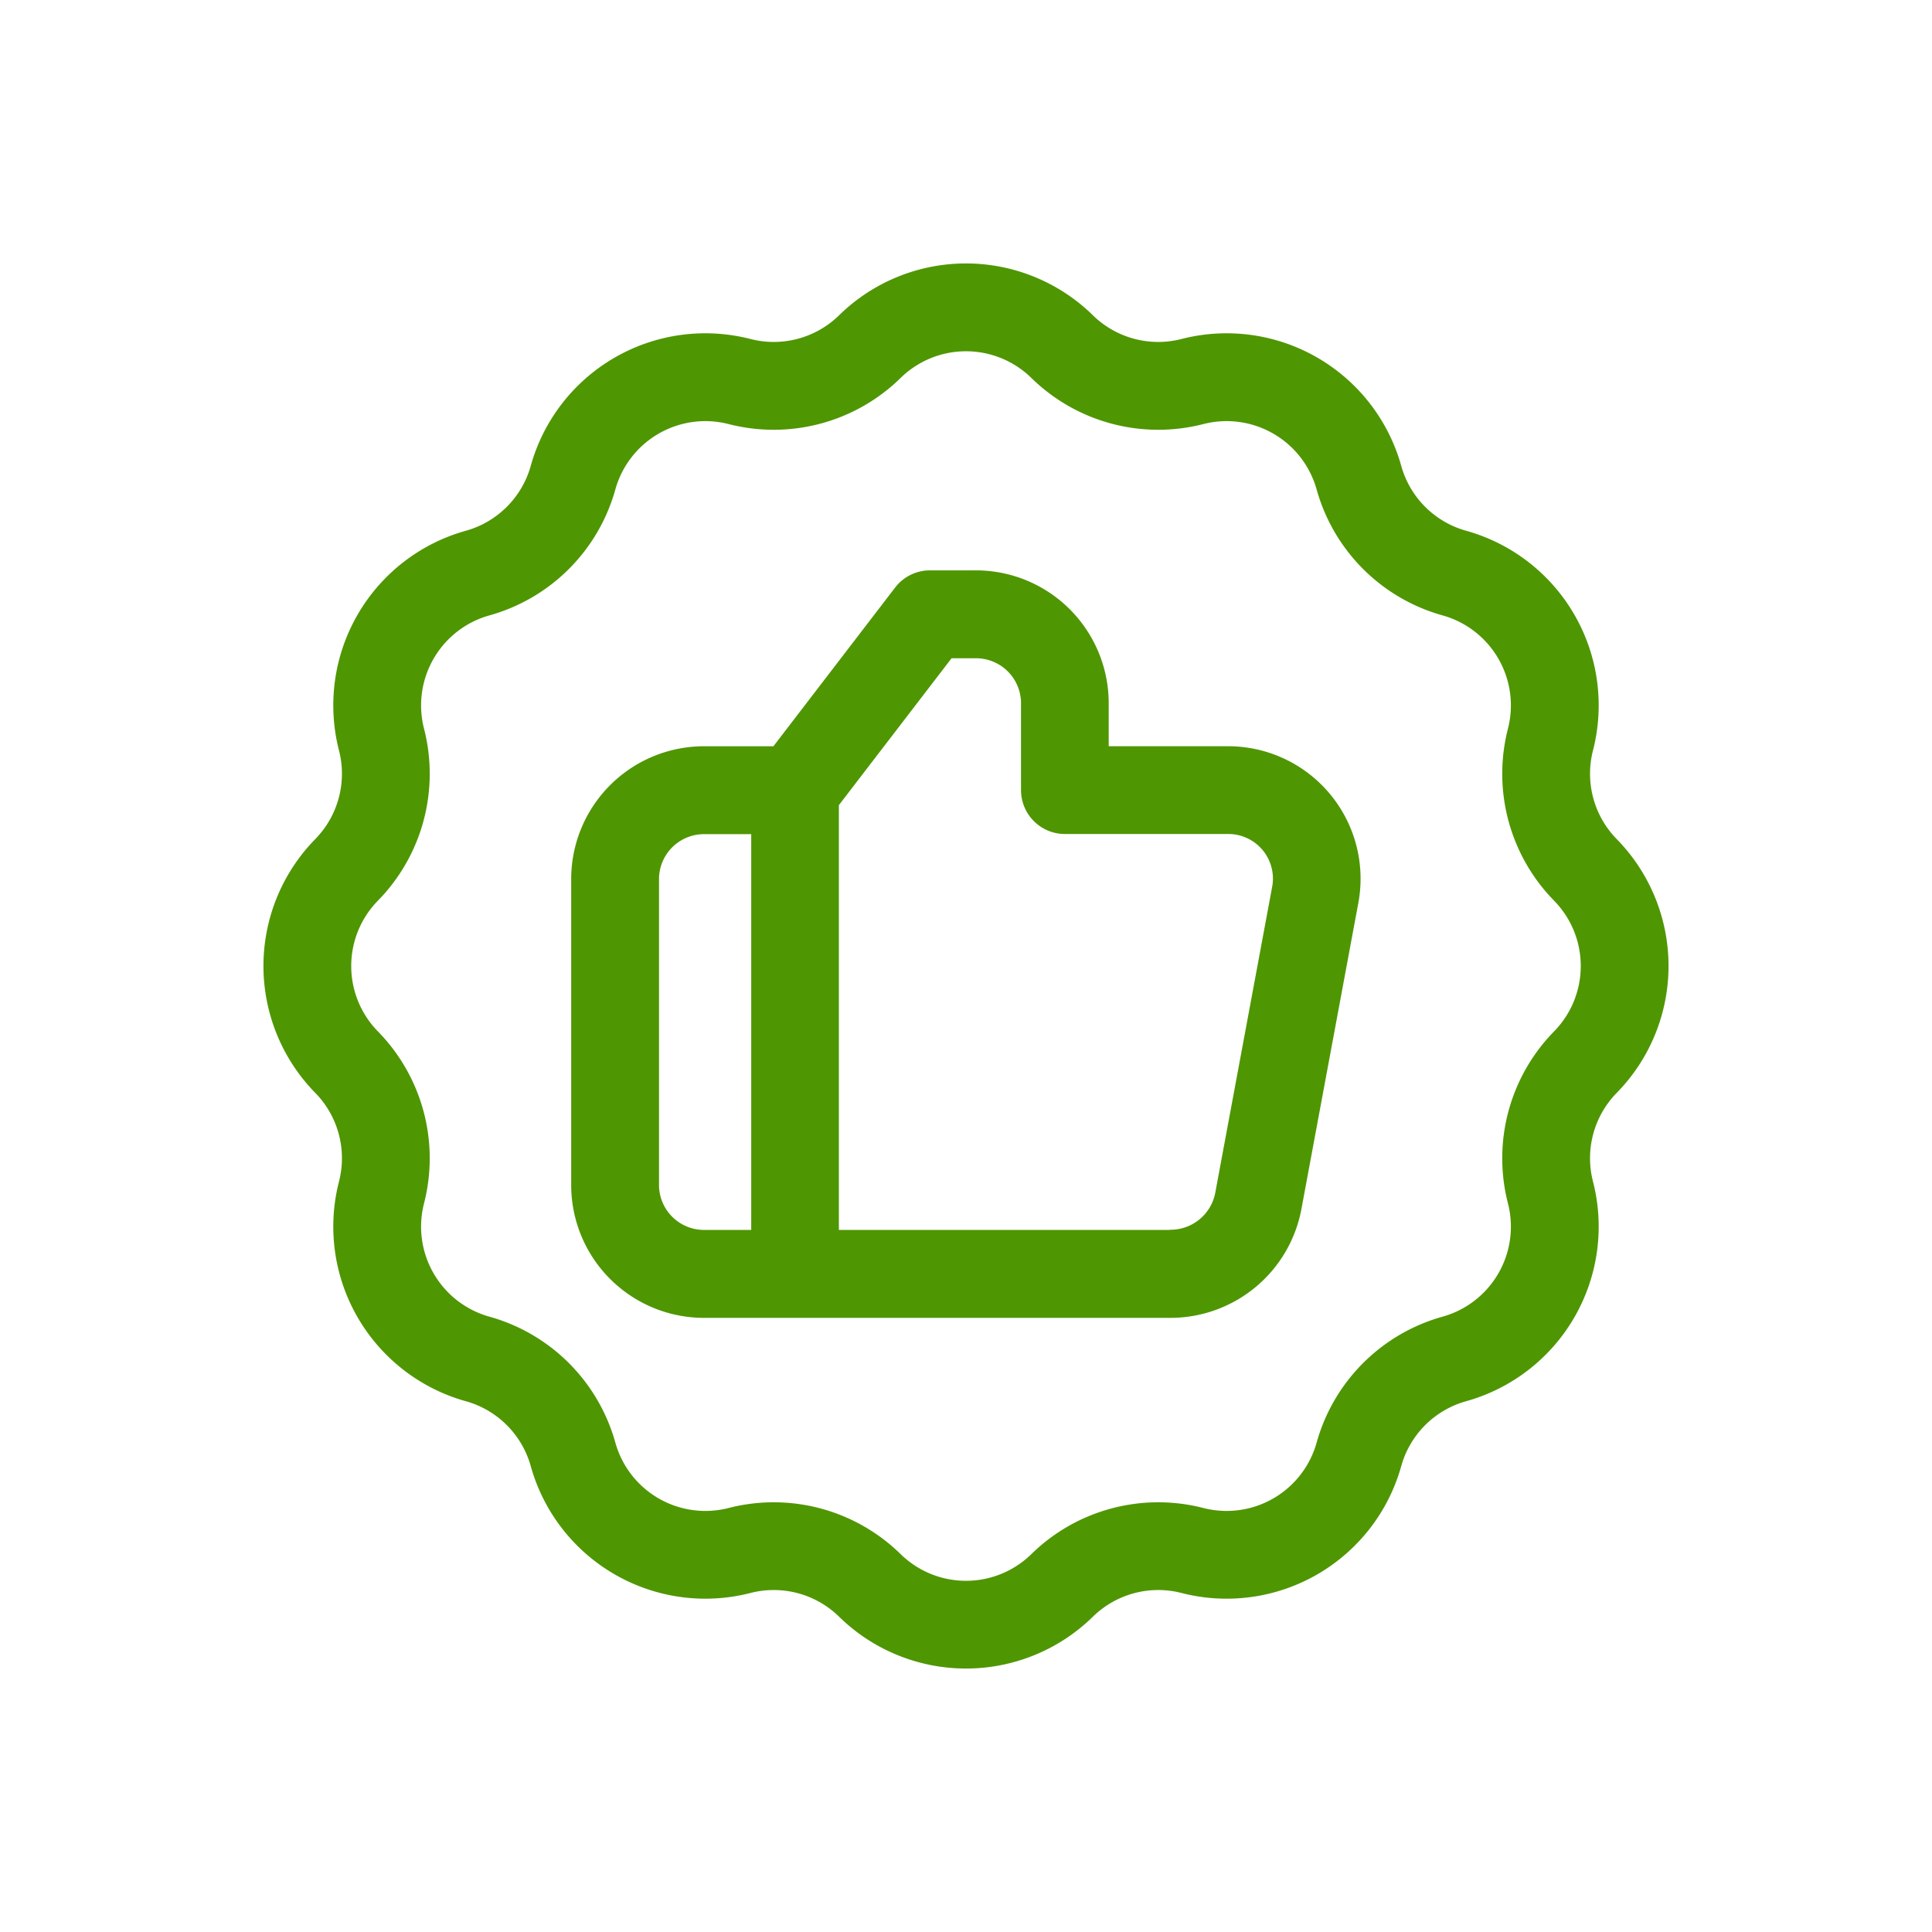 <?xml version="1.0" encoding="UTF-8"?> <svg xmlns="http://www.w3.org/2000/svg" width="88" height="88" viewBox="0 0 88 88"><g id="Good_Service" data-name="Good Service" transform="translate(-715 -274)"><rect id="矩形_3" data-name="矩形 3" width="88" height="88" transform="translate(715 274)" opacity="0"></rect><g id="组_2" data-name="组 2" transform="translate(563.664 192.671)"><path id="路径_9" data-name="路径 9" d="M261.34,175a2,2,0,0,0-1.584.782l-5.545,7.23H251.1A6.052,6.052,0,0,0,245,189.019v14.02a6.052,6.052,0,0,0,6.094,6.009H272.26a6.072,6.072,0,0,0,5.995-4.925l2.607-14.02a6.034,6.034,0,0,0-5.995-7.092h-5.384v-2A6.053,6.053,0,0,0,263.389,175ZM251.1,187.016h2.1v18.026h-2.1a2.052,2.052,0,0,1-2.1-2v-14.02A2.052,2.052,0,0,1,251.1,187.016Zm21.163,18.026H257.193V185.694l5.132-6.69h1.064a2.053,2.053,0,0,1,2.1,2v4.005a2,2,0,0,0,2,2h7.382a2.033,2.033,0,0,1,2.067,2.352l-2.607,14.02a2.074,2.074,0,0,1-2.067,1.653Z" transform="translate(-67.647 -67.692)" fill="#4f9603" fill-rule="evenodd"></path><path id="路径_10" data-name="路径 10" d="M201.114,95.688a8.256,8.256,0,0,0-11.557,0,4.255,4.255,0,0,1-4.038,1.082,8.256,8.256,0,0,0-10.008,5.778,4.255,4.255,0,0,1-2.956,2.956,8.256,8.256,0,0,0-5.778,10.008,4.255,4.255,0,0,1-1.082,4.038,8.257,8.257,0,0,0,0,11.557,4.255,4.255,0,0,1,1.082,4.038,8.256,8.256,0,0,0,5.778,10.008,4.255,4.255,0,0,1,2.956,2.956,8.256,8.256,0,0,0,10.008,5.778,4.255,4.255,0,0,1,4.038,1.082,8.256,8.256,0,0,0,11.557,0,4.255,4.255,0,0,1,4.038-1.082,8.256,8.256,0,0,0,10.008-5.778,4.255,4.255,0,0,1,2.956-2.956,8.256,8.256,0,0,0,5.778-10.008,4.255,4.255,0,0,1,1.082-4.038,8.256,8.256,0,0,0,0-11.557,4.256,4.256,0,0,1-1.082-4.038,8.256,8.256,0,0,0-5.778-10.008,4.255,4.255,0,0,1-2.956-2.956,8.256,8.256,0,0,0-10.008-5.778A4.255,4.255,0,0,1,201.114,95.688Zm-8.757,2.857a4.255,4.255,0,0,1,5.957,0,8.256,8.256,0,0,0,7.833,2.1,4.257,4.257,0,0,1,5.16,2.979,8.255,8.255,0,0,0,5.735,5.735,4.257,4.257,0,0,1,2.979,5.16,8.257,8.257,0,0,0,2.1,7.833,4.255,4.255,0,0,1,0,5.957,8.256,8.256,0,0,0-2.1,7.833,4.257,4.257,0,0,1-2.979,5.16,8.255,8.255,0,0,0-5.735,5.735,4.257,4.257,0,0,1-5.16,2.979,8.257,8.257,0,0,0-7.833,2.1,4.255,4.255,0,0,1-5.957,0,8.256,8.256,0,0,0-7.833-2.1,4.257,4.257,0,0,1-5.16-2.979,8.255,8.255,0,0,0-5.735-5.735,4.257,4.257,0,0,1-2.979-5.16,8.257,8.257,0,0,0-2.1-7.833,4.255,4.255,0,0,1,0-5.957,8.256,8.256,0,0,0,2.1-7.833,4.257,4.257,0,0,1,2.979-5.16,8.255,8.255,0,0,0,5.735-5.735,4.257,4.257,0,0,1,5.16-2.979A8.257,8.257,0,0,0,192.357,98.545Z" fill="#4f9603" fill-rule="evenodd"></path></g></g></svg> 